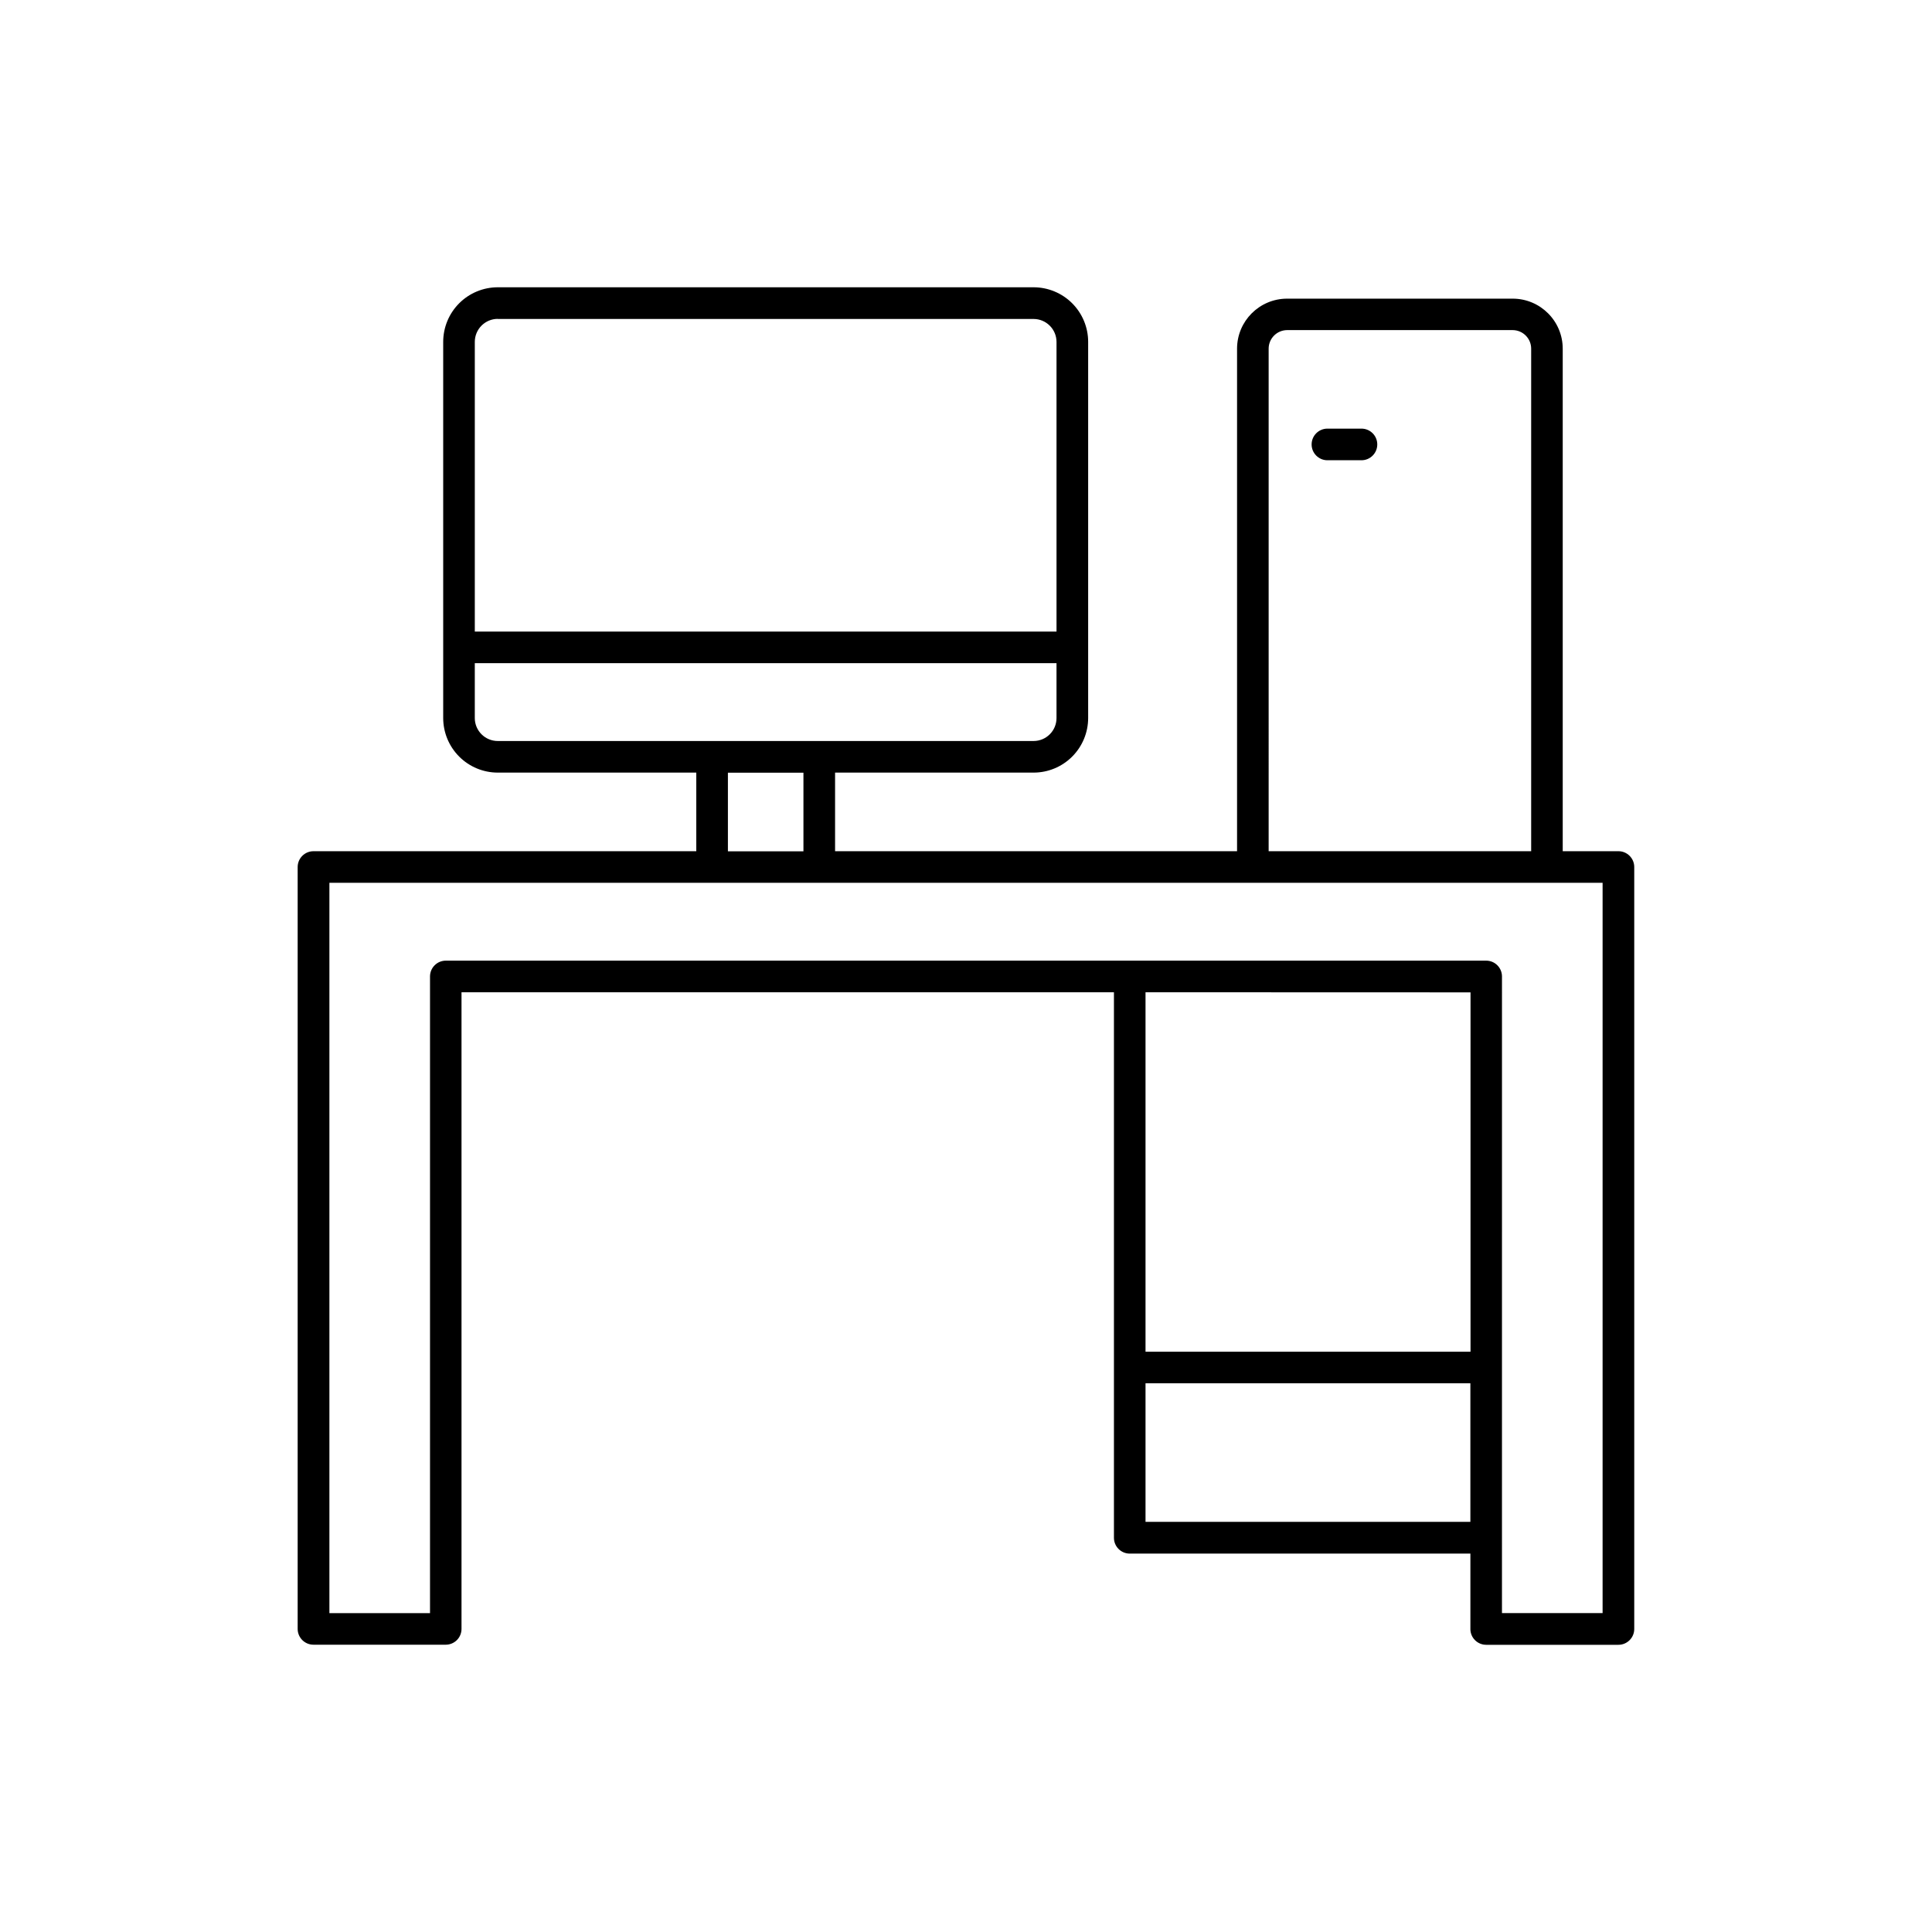 <?xml version="1.0" encoding="UTF-8"?>
<!-- Uploaded to: ICON Repo, www.iconrepo.com, Generator: ICON Repo Mixer Tools -->
<svg fill="#000000" width="800px" height="800px" version="1.1" viewBox="144 144 512 512" xmlns="http://www.w3.org/2000/svg">
 <g>
  <path d="m572.9 369.58h-14.762v-133.18c-0.004-7.316-5.938-13.246-13.254-13.254h-59.828c-7.305 0.027-13.215 5.953-13.223 13.254v133.18h-106.53v-20.832h52.605c3.836 0 7.512-1.523 10.223-4.234 2.711-2.711 4.238-6.387 4.242-10.219v-99.699c0-3.836-1.527-7.512-4.238-10.227-2.711-2.711-6.391-4.234-10.227-4.238h-141.99c-3.832 0.004-7.512 1.527-10.223 4.238-2.715 2.715-4.238 6.391-4.242 10.227v99.699c0.008 3.832 1.531 7.508 4.246 10.219 2.711 2.711 6.387 4.234 10.219 4.234h52.605v20.832h-101.42c-1.113-0.008-2.188 0.43-2.981 1.219-0.793 0.785-1.238 1.855-1.238 2.973v201.9c0 2.316 1.875 4.191 4.191 4.191h35.051c1.109 0 2.176-0.441 2.961-1.227 0.781-0.785 1.223-1.852 1.219-2.965v-168.71h172.9v144.57c0 2.316 1.875 4.191 4.191 4.191h90.273v19.977h-0.004c0 1.109 0.438 2.176 1.223 2.961 0.785 0.789 1.852 1.23 2.961 1.23h35.051c2.312 0 4.191-1.879 4.191-4.191v-201.93c0-2.312-1.879-4.191-4.191-4.191zm-92.695-133.18c0-2.695 2.176-4.891 4.871-4.918h59.828c2.699 0.027 4.871 2.223 4.871 4.918v133.18h-69.57zm-204.29-7.871h141.99c3.359 0.008 6.082 2.731 6.082 6.094v76.754l-154.16-0.004v-76.754 0.004c-0.004-1.621 0.633-3.176 1.777-4.324 1.141-1.148 2.695-1.797 4.312-1.797zm-6.09 105.79v-14.57h154.16v14.543c0 3.359-2.723 6.082-6.082 6.082h-141.99c-3.359 0-6.082-2.723-6.09-6.082zm67.078 14.453h20.016v20.832l-20.016 0.004zm196.8 58.215v95.23l-86.129 0.004v-95.262zm-86.129 140.32v-36.73h86.09v36.734zm121.13 24.176h-26.668l0.004-168.71c0-2.316-1.875-4.191-4.191-4.191h-275.7c-2.312 0-4.191 1.875-4.191 4.191v168.72h-26.664v-193.54h337.41z"/>
  <path d="m504.8 257.59h-9.012c-2.316 0-4.195 1.875-4.195 4.191s1.879 4.191 4.195 4.191h9.012c2.316 0 4.191-1.875 4.191-4.191s-1.875-4.191-4.191-4.191z"/>
 </g>
</svg>